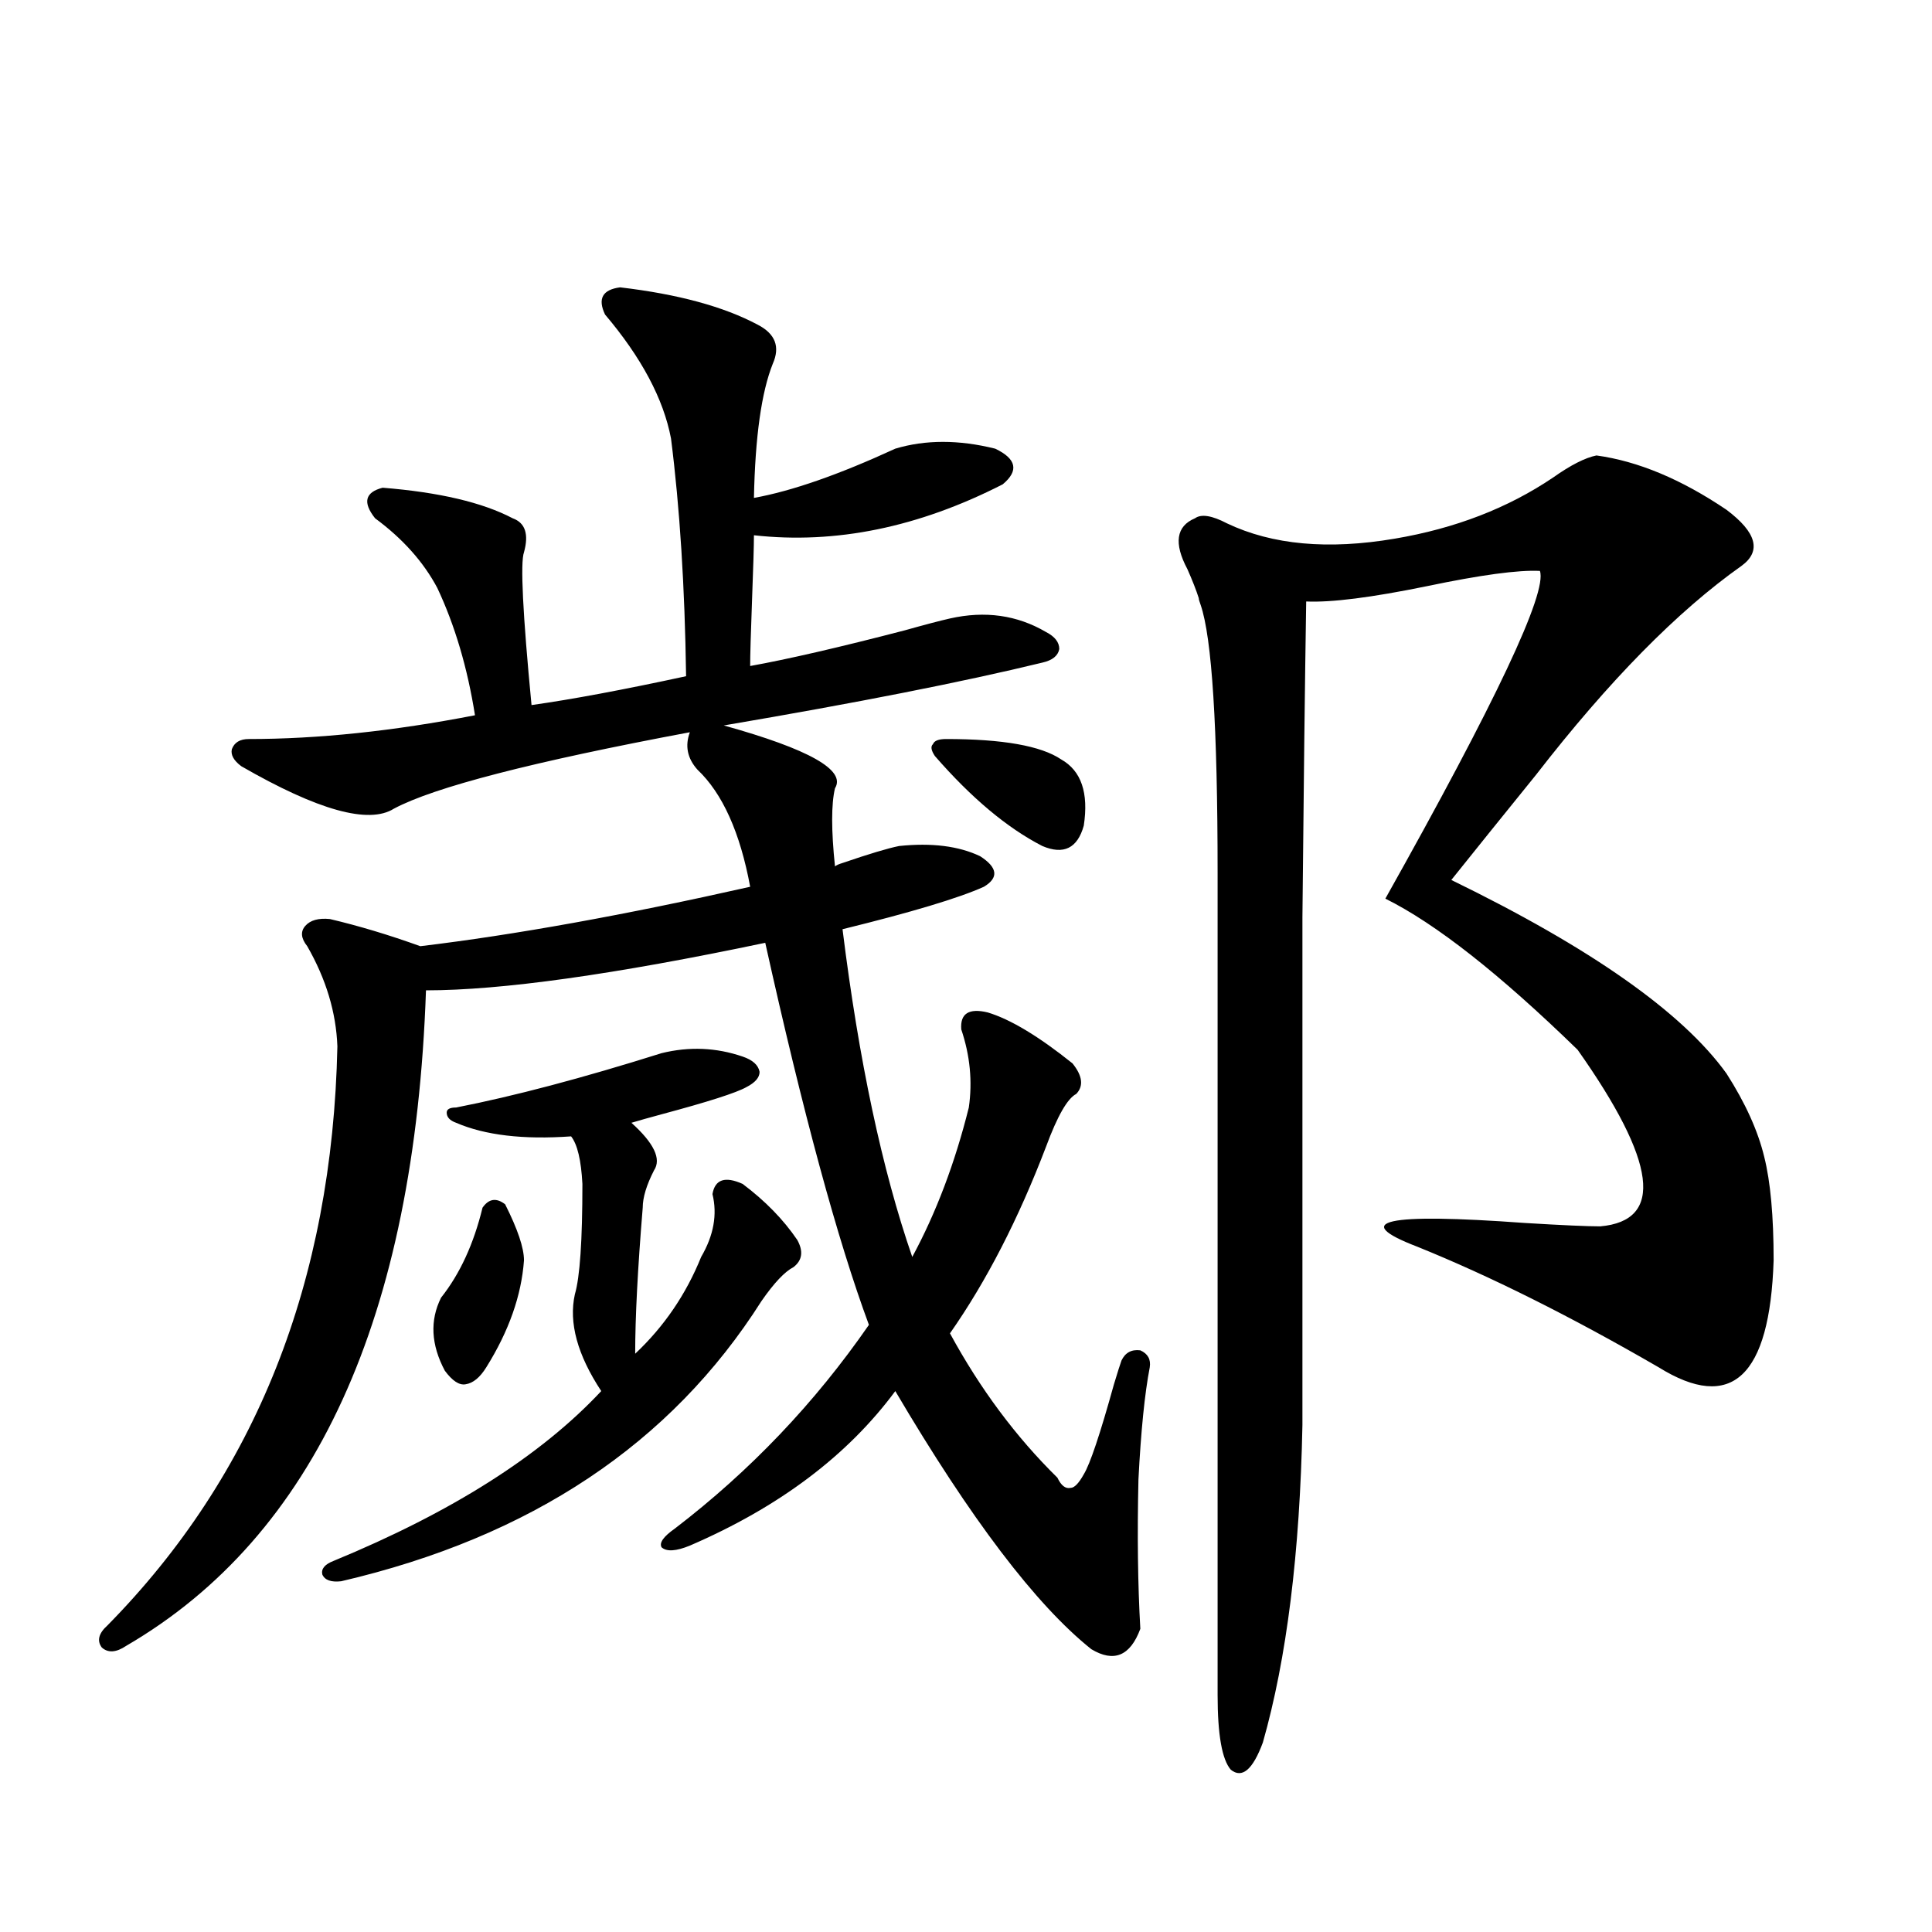 <?xml version="1.0" encoding="utf-8"?>
<!-- Generator: Adobe Illustrator 16.0.0, SVG Export Plug-In . SVG Version: 6.00 Build 0)  -->
<!DOCTYPE svg PUBLIC "-//W3C//DTD SVG 1.1//EN" "http://www.w3.org/Graphics/SVG/1.1/DTD/svg11.dtd">
<svg version="1.1" id="图层_1" xmlns="http://www.w3.org/2000/svg" xmlns:xlink="http://www.w3.org/1999/xlink" x="0px" y="0px"
	 width="1000px" height="1000px" viewBox="0 0 1000 1000" enable-background="new 0 0 1000 1000" xml:space="preserve">
<path d="M320.968,148.73c29.908,3.516,53.657,9.971,71.218,19.336c9.1,4.697,11.707,11.426,7.805,20.215
	c-5.854,14.653-9.116,37.793-9.756,69.434c19.512-3.516,43.901-12.002,73.169-25.488c15.609-4.683,32.834-4.683,51.706,0
	c11.052,5.273,12.347,11.426,3.902,18.457c-43.581,22.275-86.507,31.064-128.777,26.367c0,5.273-0.335,16.411-0.976,33.398
	c-0.656,17.578-0.976,29.004-0.976,34.277c19.512-3.516,46.173-9.668,79.998-18.457c10.396-2.925,18.201-4.971,23.414-6.152
	c18.201-4.092,34.786-1.758,49.755,7.031c4.543,2.349,6.829,5.273,6.829,8.789c-0.656,3.516-3.582,5.864-8.78,7.031
	c-40.975,9.971-95.943,20.806-164.874,32.52c44.221,12.305,63.413,23.154,57.56,32.52c-1.951,8.213-1.951,21.685,0,40.43
	c0.64-0.576,1.951-1.167,3.902-1.758c13.658-4.683,23.414-7.607,29.268-8.789c16.905-1.758,30.883,0,41.95,5.273
	c9.1,5.864,9.756,11.138,1.951,15.82c-13.018,5.864-37.408,13.184-73.169,21.973c8.445,67.979,20.487,124.517,36.097,169.629
	c12.347-22.852,22.103-48.628,29.268-77.344c1.951-13.472,0.64-26.943-3.902-40.43c-0.656-8.198,3.902-11.123,13.658-8.789
	c11.707,3.516,26.341,12.305,43.901,26.367c5.198,6.455,5.854,11.729,1.951,15.82c-4.558,2.349-9.756,11.426-15.609,27.246
	c-14.314,37.505-30.899,69.736-49.755,96.68c15.609,28.716,34.146,53.613,55.608,74.707c1.951,4.106,4.222,5.864,6.829,5.273
	c1.951,0,4.222-2.334,6.829-7.031c3.247-5.273,8.445-20.791,15.609-46.582c1.951-6.44,3.247-10.547,3.902-12.305
	c1.951-4.092,5.198-5.85,9.756-5.273c3.902,1.758,5.518,4.697,4.878,8.789c-2.607,13.486-4.558,32.822-5.854,58.008
	c-0.656,28.716-0.335,54.492,0.976,77.344c-5.213,14.063-13.658,17.578-25.365,10.547c-28.627-22.852-62.438-67.373-101.461-133.594
	c-24.725,33.398-60.166,60.068-106.339,79.98c-7.165,2.939-12.042,3.228-14.634,0.879c-1.311-2.334,0.976-5.562,6.829-9.668
	c39.023-29.883,72.513-65.039,100.485-105.469c-16.265-43.945-34.146-109.863-53.657-197.754
	c-78.047,16.411-136.582,24.609-175.605,24.609c-5.854,169.341-57.56,282.432-155.118,339.258
	c-5.213,3.516-9.436,3.805-12.683,0.879c-2.607-3.516-1.631-7.333,2.927-11.426c76.736-77.92,116.415-177.827,119.021-299.707
	c-0.656-17.578-5.854-34.854-15.609-51.855c-3.262-4.092-3.582-7.607-0.976-10.547c2.591-2.925,6.829-4.092,12.683-3.516
	c14.954,3.516,30.563,8.213,46.828,14.063c48.779-5.85,105.683-16.108,170.728-30.762c-5.213-28.125-14.314-48.34-27.316-60.645
	c-5.213-5.85-6.509-12.305-3.902-19.336c-81.309,15.244-132.36,28.428-153.167,39.551c-13.018,8.213-39.359,0.879-79.022-21.973
	c-3.902-2.925-5.533-5.85-4.878-8.789c1.296-3.516,4.222-5.273,8.78-5.273c35.761,0,74.785-4.092,117.07-12.305
	c-3.902-24.609-10.411-46.582-19.512-65.918c-7.165-13.472-17.896-25.488-32.194-36.035c-6.509-8.198-5.213-13.472,3.902-15.82
	c29.268,2.349,51.706,7.622,67.315,15.82c6.494,2.349,8.445,8.213,5.854,17.578c-1.951,5.273-0.656,31.641,3.902,79.102
	c20.807-2.925,47.468-7.91,79.998-14.941c-0.656-46.279-3.262-87.3-7.805-123.047c-3.902-20.503-15.289-41.885-34.146-64.16
	C309.261,154.595,311.853,149.912,320.968,148.73z M236.092,573.242c29.908-5.85,65.364-15.229,106.339-28.125
	c14.298-3.516,28.292-2.925,41.95,1.758c5.198,1.758,8.125,4.395,8.78,7.91c0,2.939-2.287,5.576-6.829,7.91
	c-5.213,2.939-19.847,7.622-43.901,14.063c-6.509,1.758-11.707,3.228-15.609,4.395c11.707,10.547,15.609,18.76,11.707,24.609
	c-3.902,7.622-5.854,14.063-5.854,19.336c-2.607,31.641-3.902,56.841-3.902,75.586c14.954-14.063,26.341-30.762,34.146-50.098
	c6.494-11.123,8.445-21.973,5.854-32.52c1.296-7.607,6.494-9.365,15.609-5.273c11.707,8.789,21.127,18.457,28.292,29.004
	c3.247,5.864,2.591,10.547-1.951,14.063c-4.558,2.349-10.091,8.213-16.585,17.578c-46.828,73.828-119.357,122.168-217.556,145.02
	c-5.213,0.591-8.46-0.576-9.756-3.516c-0.656-2.925,1.296-5.273,5.854-7.031c61.126-25.186,107.314-54.492,138.533-87.891
	c-12.363-18.745-16.92-35.444-13.658-50.098c2.591-8.789,3.902-27.822,3.902-57.129c-0.656-12.305-2.607-20.503-5.854-24.609
	c-24.725,1.758-44.557-0.576-59.511-7.031c-3.262-1.167-4.878-2.925-4.878-5.273C231.214,574.121,232.83,573.242,236.092,573.242z
	 M261.458,623.34c6.494,12.896,9.756,22.563,9.756,29.004c-1.311,18.169-7.805,36.626-19.512,55.371
	c-3.262,5.273-6.829,8.213-10.731,8.789c-3.262,0.591-6.829-1.758-10.731-7.031c-7.165-13.472-7.805-26.064-1.951-37.793
	c9.756-12.305,16.905-27.822,21.463-46.582C252.997,620.415,256.9,619.824,261.458,623.34z M489.745,382.52
	c29.268,0,49.099,3.516,59.511,10.547c10.396,5.864,14.299,17.29,11.707,34.277c-3.262,11.729-10.411,15.244-21.463,10.547
	c-18.216-9.365-36.752-24.897-55.608-46.582c-1.951-2.925-2.287-4.971-0.976-6.152C483.556,383.398,485.842,382.52,489.745,382.52z
	 M826.322,235.742c21.463,2.939,43.901,12.305,67.315,28.125c15.609,11.729,18.201,21.396,7.805,29.004
	c-33.17,23.442-68.626,59.478-106.339,108.105c-17.561,21.685-32.194,39.854-43.901,54.492
	c72.193,35.156,119.662,68.555,142.436,100.195c9.756,15.244,16.25,29.595,19.512,43.066c3.247,12.896,4.878,30.762,4.878,53.613
	c-1.951,60.356-21.798,78.813-59.511,55.371c-45.532-26.367-87.162-47.158-124.875-62.402
	c-35.121-13.472-16.585-17.578,55.608-12.305c19.512,1.182,32.514,1.758,39.023,1.758c33.17-2.925,29.268-33.398-11.707-91.406
	c-40.334-39.248-73.504-65.327-99.51-78.223c57.224-101.953,83.9-158.491,79.998-169.629c-11.067-0.576-30.578,2.061-58.535,7.91
	c-28.627,5.864-49.435,8.501-62.438,7.91c-0.656,41.021-1.311,95.513-1.951,163.477c0,32.822,0,69.736,0,110.742
	c0,36.914,0,87.603,0,152.051c-1.311,66.221-8.14,120.987-20.487,164.355c-5.213,14.063-10.731,18.746-16.585,14.063
	c-4.558-5.273-6.829-18.168-6.829-38.672V451.953c0-75.586-2.927-121.865-8.78-138.867c-0.656-1.758-0.976-2.925-0.976-3.516
	c-1.311-4.092-3.262-9.077-5.854-14.941c-7.164-13.472-5.854-22.261,3.902-26.367c3.247-2.334,8.78-1.455,16.585,2.637
	c23.414,11.138,52.346,13.774,86.827,7.91c31.219-5.273,58.535-15.82,81.949-31.641
	C812.984,240.728,820.468,236.924,826.322,235.742z"/>
</svg>
